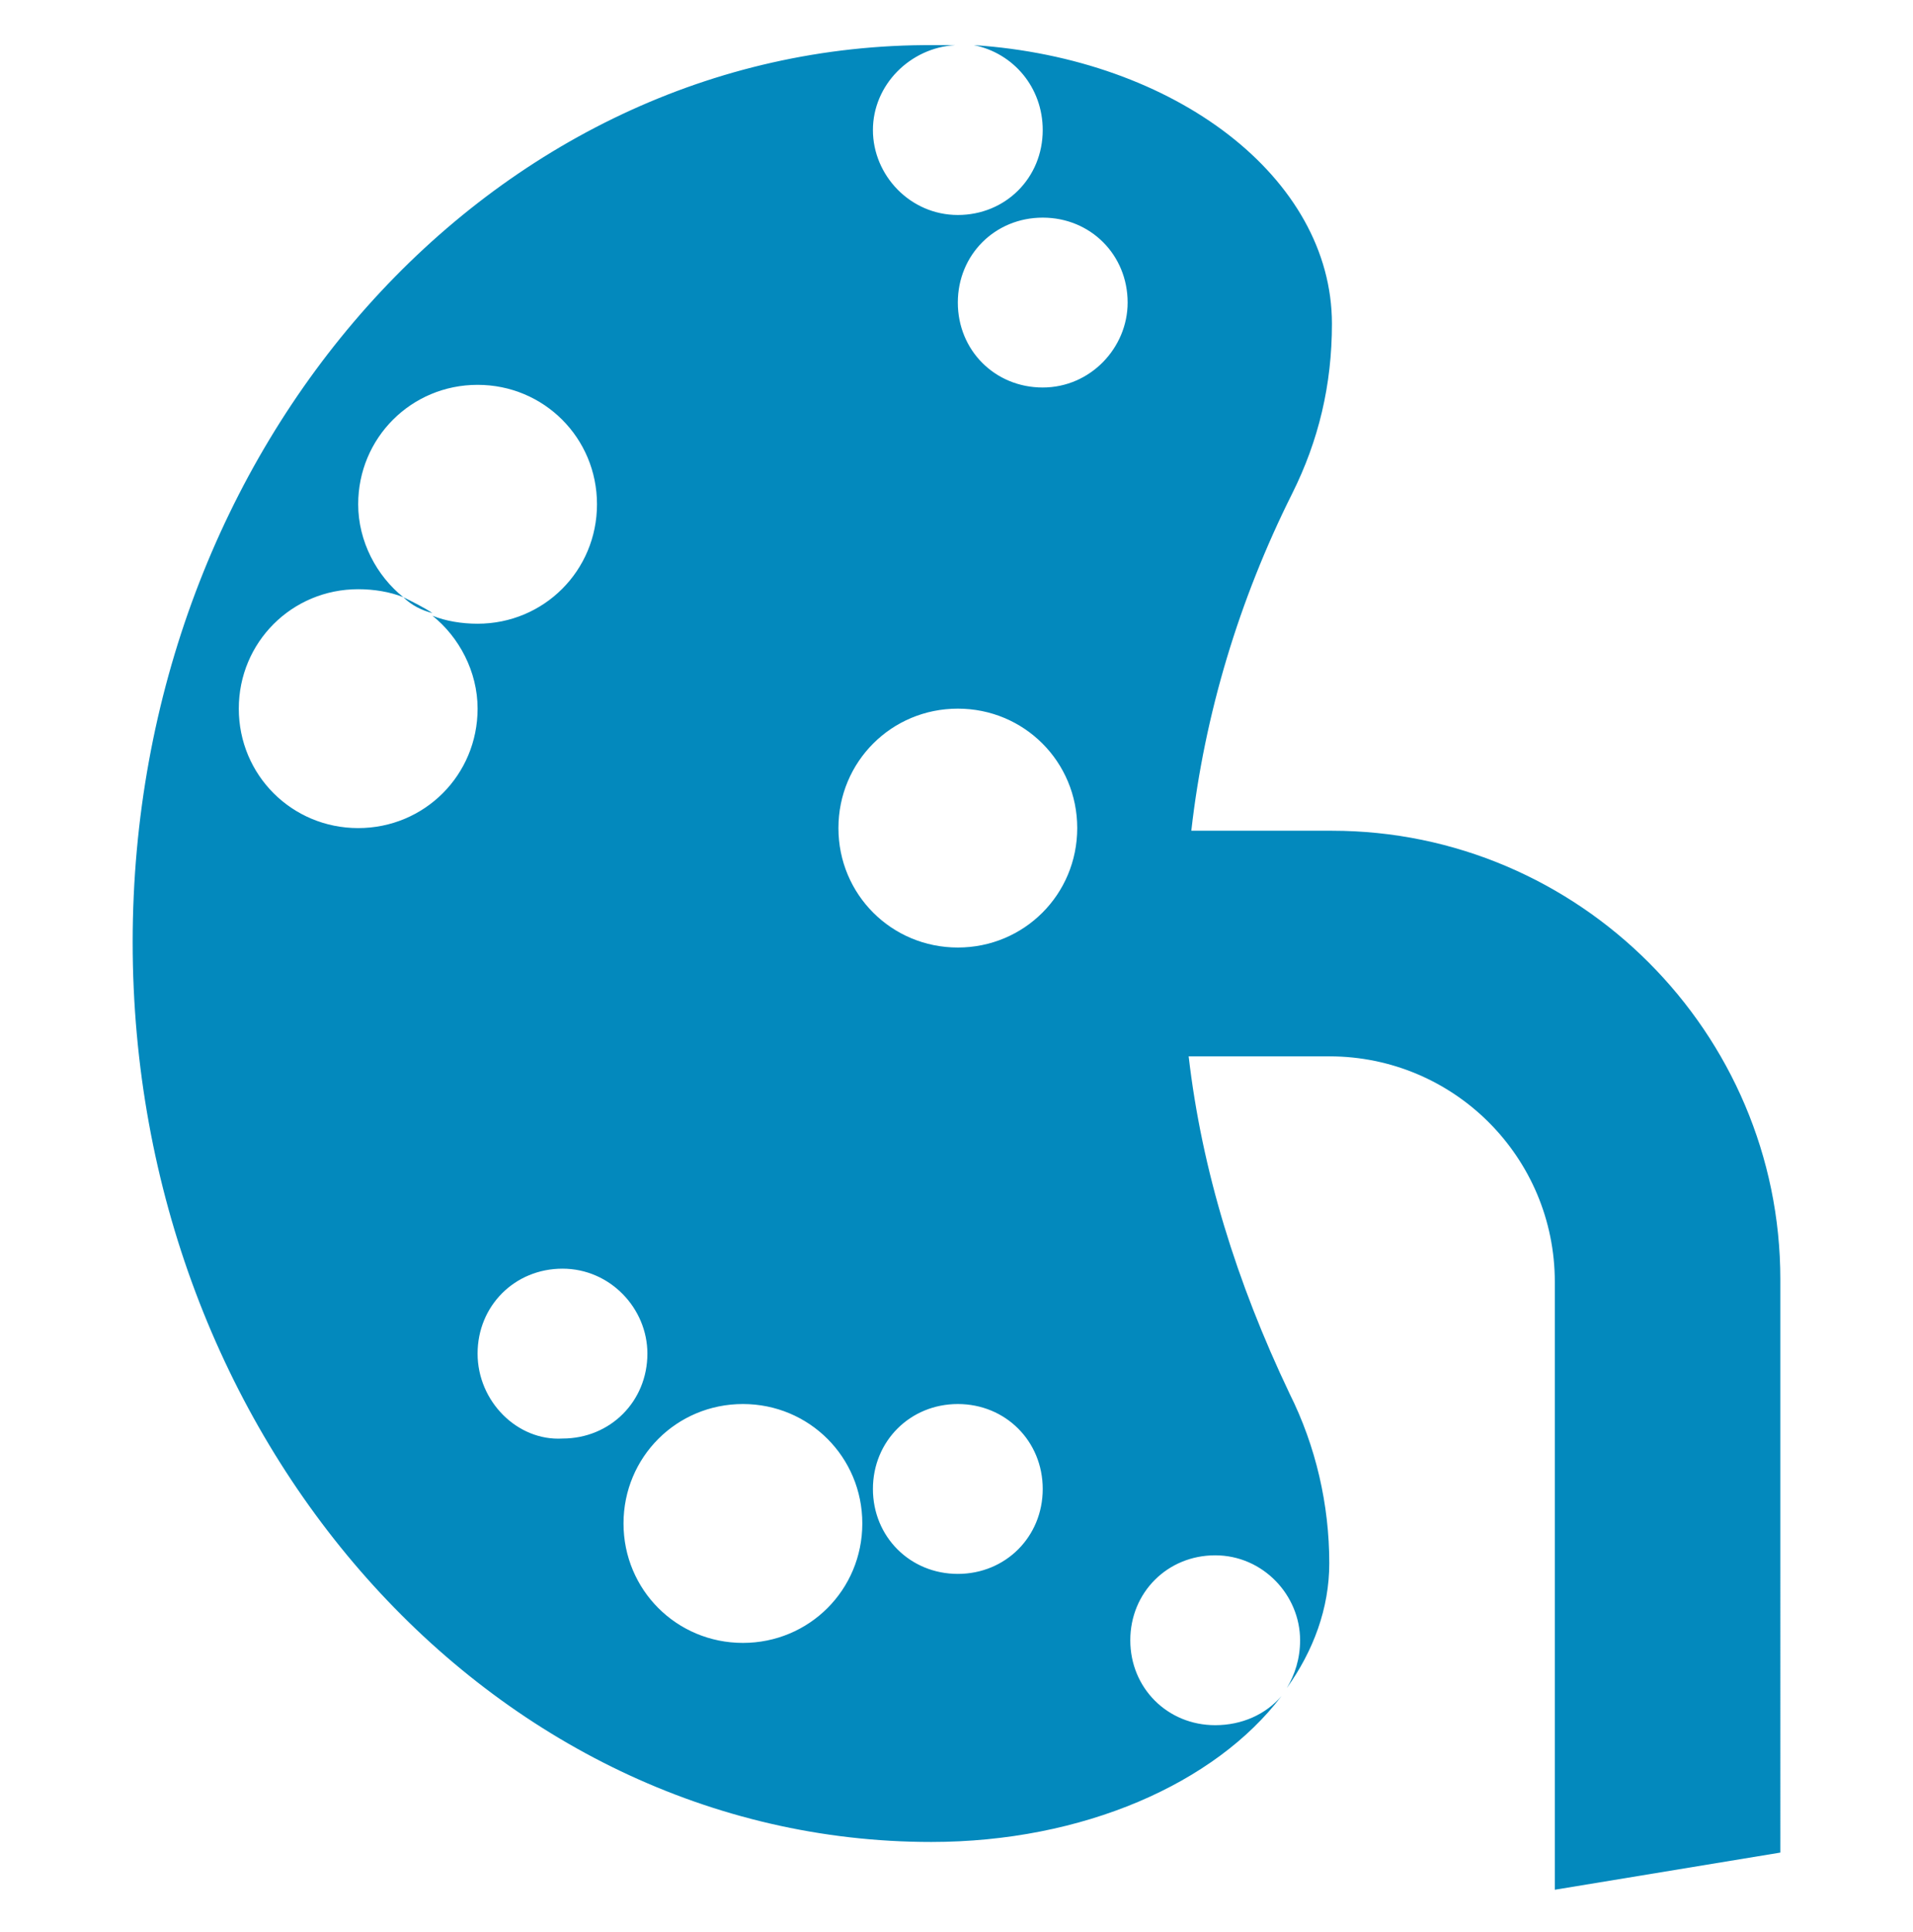 <?xml version="1.0" encoding="utf-8"?>
<!-- Generator: Adobe Illustrator 23.1.0, SVG Export Plug-In . SVG Version: 6.00 Build 0)  -->
<svg version="1.1" id="Capa_1" xmlns="http://www.w3.org/2000/svg" xmlns:xlink="http://www.w3.org/1999/xlink" x="0px" y="0px"
	 viewBox="0 0 72.1 72.8" style="enable-background:new 0 0 72.1 72.8;" xml:space="preserve">
<style type="text/css">
	.st0{fill:#0389BD;}
</style>
<path class="st0" d="M15.2,22.5c0.3,0.3,0.7,0.5,1.1,0.6C16,22.9,15.6,22.7,15.2,22.5 M15.2,22.5c0.3,0.3,0.7,0.5,1.1,0.6
	C16,22.9,15.6,22.7,15.2,22.5 M50.2,31.3h-5.3c0.5-4.4,1.8-8.7,3.8-12.7c1-2,1.5-4.1,1.5-6.4c0-5.5-5.9-10-13.5-10.5
	c1.5,0.3,2.6,1.6,2.6,3.2c0,1.8-1.4,3.2-3.2,3.2c-1.8,0-3.2-1.5-3.2-3.2c0-1.7,1.4-3.1,3.1-3.2c-0.3,0-0.5,0-0.8,0
	C18.5,1.6,5,16.8,5,35.5c0,18.7,13.5,33.9,30.1,33.9c5.7,0,10.7-2.2,13.2-5.5c-0.6,0.7-1.5,1.1-2.5,1.1c-1.8,0-3.2-1.4-3.2-3.2
	c0-1.8,1.4-3.2,3.2-3.2c1.8,0,3.2,1.5,3.2,3.2c0,0.7-0.2,1.3-0.5,1.8c1-1.4,1.6-3,1.6-4.7c0-2.2-0.5-4.4-1.5-6.4
	c-2-4.2-3.3-8.4-3.8-12.7h5.3c4.7,0,8.5,3.8,8.5,8.5v22.9l8.5-1.4V48.2C67.1,38.9,59.5,31.3,50.2,31.3 M13.5,31.2
	c-2.5,0-4.5-2-4.5-4.5c0-2.5,2-4.5,4.5-4.5c0.6,0,1.2,0.1,1.7,0.3c-1-0.8-1.7-2.1-1.7-3.5c0-2.5,2-4.5,4.5-4.5c2.5,0,4.5,2,4.5,4.5
	c0,2.5-2,4.5-4.5,4.5c-0.6,0-1.2-0.1-1.7-0.3c1,0.8,1.7,2.1,1.7,3.5C18,29.2,16,31.2,13.5,31.2 M18,51c0-1.8,1.4-3.2,3.2-3.2
	c1.8,0,3.2,1.5,3.2,3.2c0,1.8-1.4,3.2-3.2,3.2C19.5,54.3,18,52.8,18,51 M28,61.9c-2.5,0-4.5-2-4.5-4.5s2-4.5,4.5-4.5
	c2.5,0,4.5,2,4.5,4.5S30.5,61.9,28,61.9 M36.1,59.3c-1.8,0-3.2-1.4-3.2-3.2c0-1.8,1.4-3.2,3.2-3.2c1.8,0,3.2,1.4,3.2,3.2
	C39.3,57.9,37.9,59.3,36.1,59.3 M36.1,35.7c-2.5,0-4.5-2-4.5-4.5c0-2.5,2-4.5,4.5-4.5c2.5,0,4.5,2,4.5,4.5
	C40.6,33.7,38.6,35.7,36.1,35.7 M39.3,14.6c-1.8,0-3.2-1.4-3.2-3.2c0-1.8,1.4-3.2,3.2-3.2c1.8,0,3.2,1.4,3.2,3.2
	C42.5,13.1,41.1,14.6,39.3,14.6 M15.2,22.5c0.3,0.3,0.7,0.5,1.1,0.6C16,22.9,15.6,22.7,15.2,22.5"/>
</svg>
